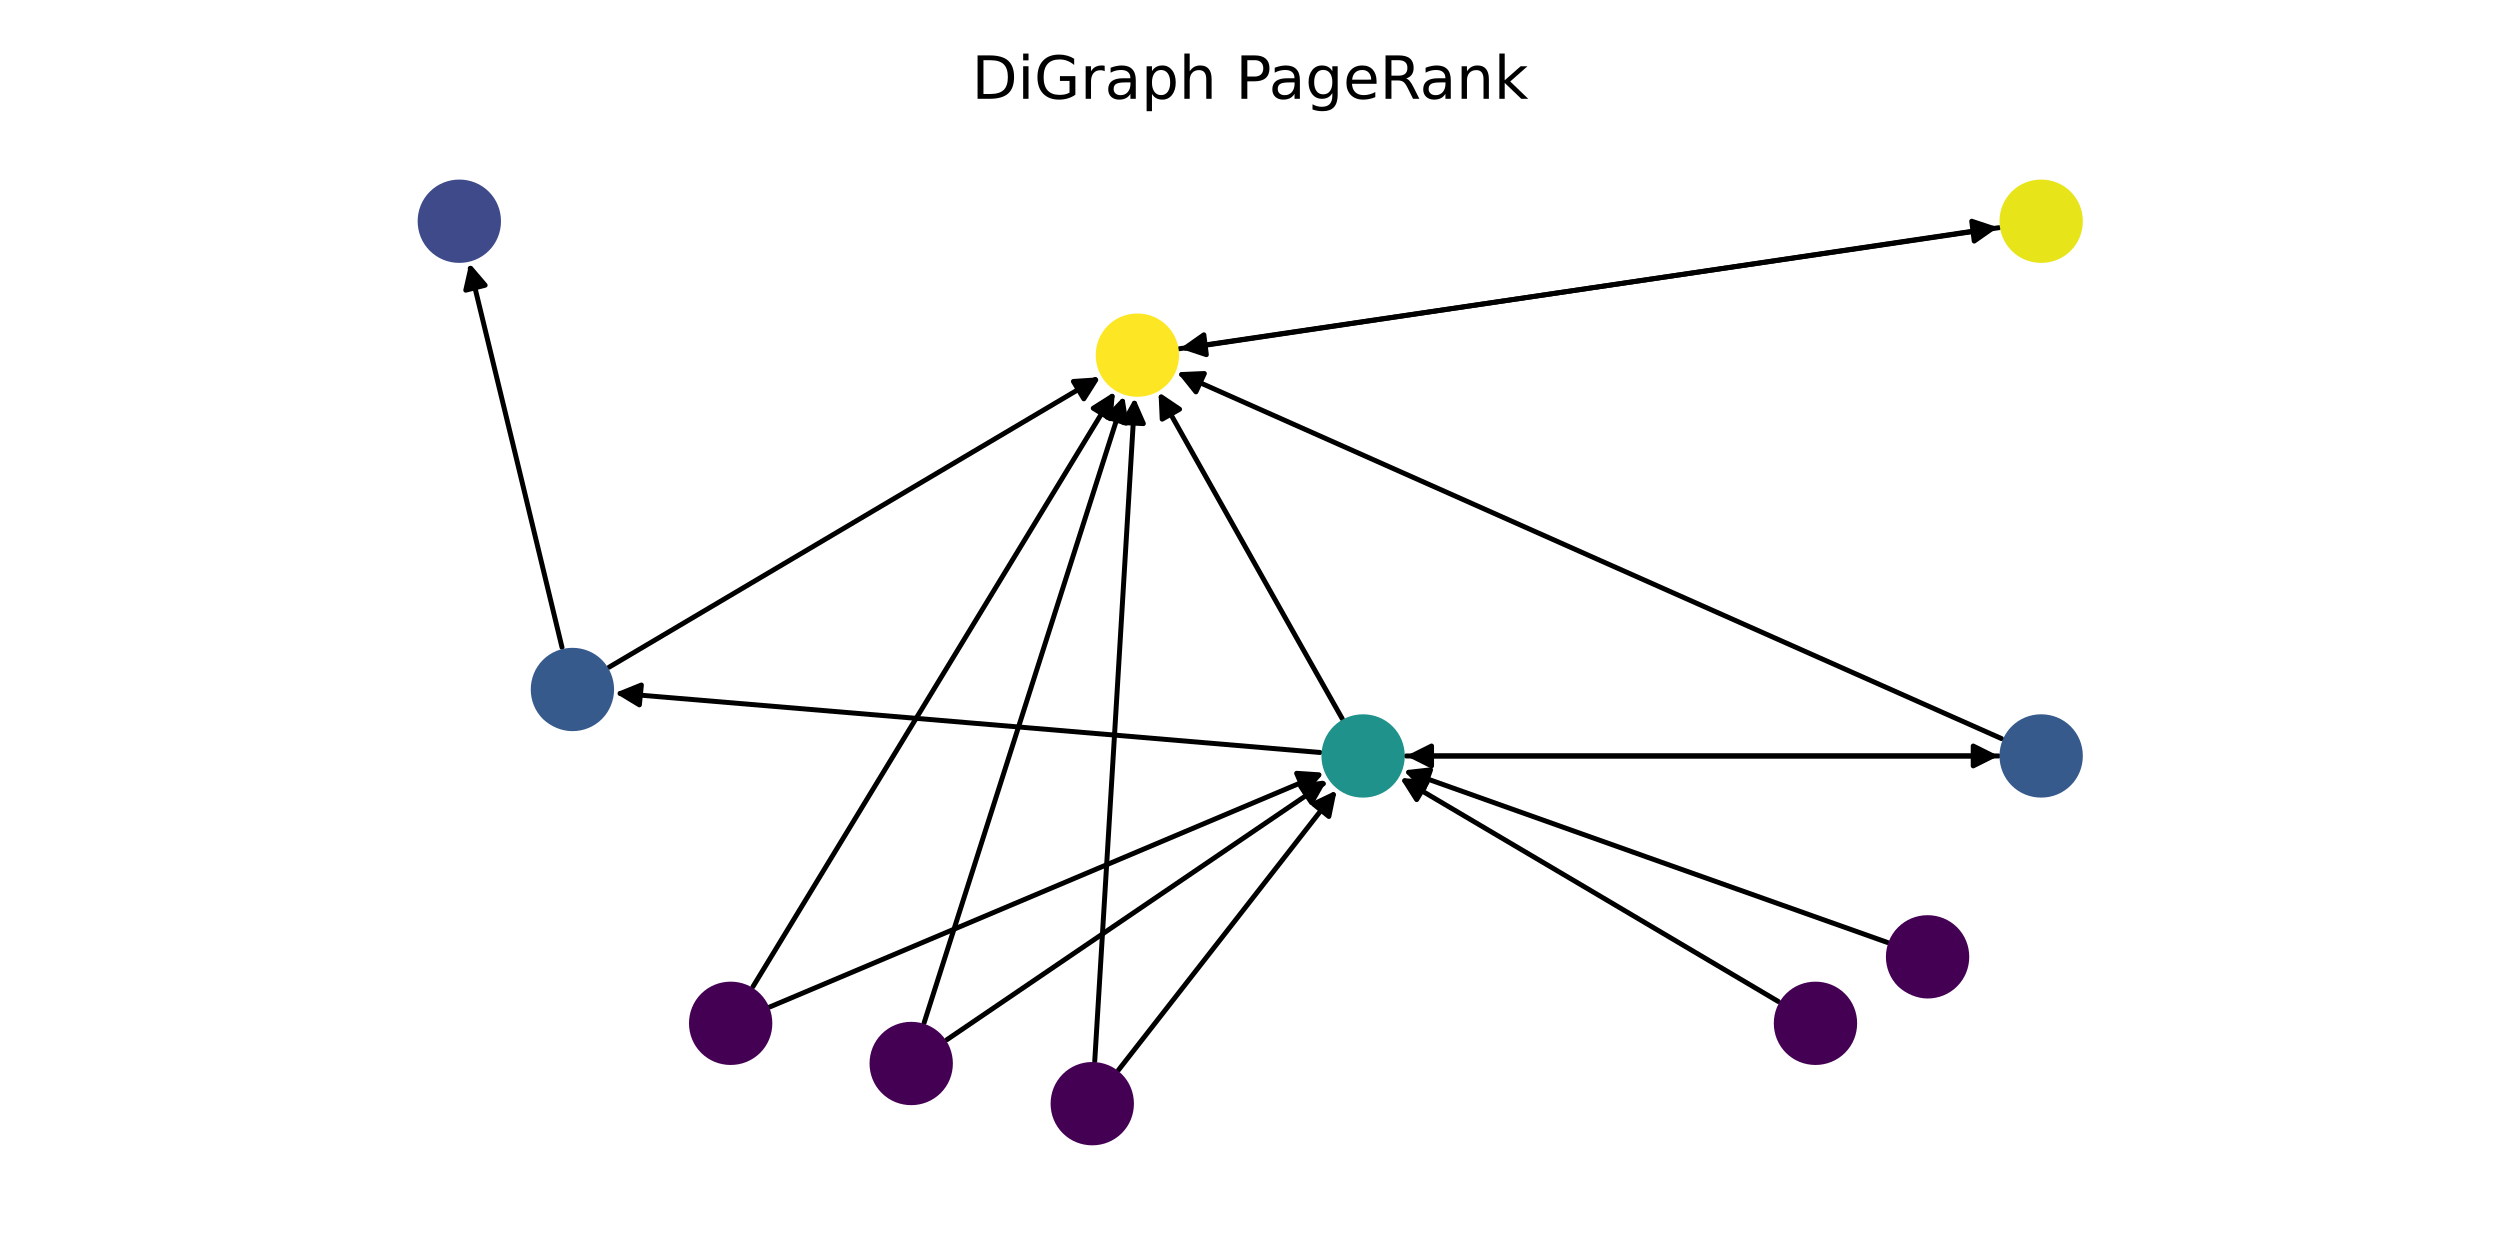 <?xml version="1.0" encoding="utf-8"?>
<!-- Generator: Adobe Illustrator 26.0.2, SVG Export Plug-In . SVG Version: 6.00 Build 0)  -->
<svg version="1.1" id="Layer_1" xmlns="http://www.w3.org/2000/svg" xmlns:xlink="http://www.w3.org/1999/xlink" x="0px" y="0px"
	 viewBox="0 0 504 252" style="enable-background:new 0 0 504 252;" xml:space="preserve">
<style type="text/css">
	.st0{fill:none;}
	
		.st1{clip-path:url(#SVGID_00000137851121297905440350000015080542706935011720_);fill:none;stroke:#000000;stroke-linecap:round;stroke-linejoin:round;}
	
		.st2{clip-path:url(#SVGID_00000126325721359689183720000002554841922296522672_);stroke:#000000;stroke-linecap:round;stroke-linejoin:round;}
	
		.st3{clip-path:url(#SVGID_00000061429480566736042420000003170190394247447738_);fill:none;stroke:#000000;stroke-linecap:round;stroke-linejoin:round;}
	
		.st4{clip-path:url(#SVGID_00000164474489128003946880000001665786493516677004_);stroke:#000000;stroke-linecap:round;stroke-linejoin:round;}
	
		.st5{clip-path:url(#SVGID_00000124134672745745902400000005396089366927102082_);fill:none;stroke:#000000;stroke-linecap:round;stroke-linejoin:round;}
	
		.st6{clip-path:url(#SVGID_00000159440816690701667180000012017817333363177907_);stroke:#000000;stroke-linecap:round;stroke-linejoin:round;}
	
		.st7{clip-path:url(#SVGID_00000014617731264400853720000003640048472829554099_);fill:none;stroke:#000000;stroke-linecap:round;stroke-linejoin:round;}
	
		.st8{clip-path:url(#SVGID_00000171001378871431663040000008229728558025929402_);stroke:#000000;stroke-linecap:round;stroke-linejoin:round;}
	
		.st9{clip-path:url(#SVGID_00000131349244307695058230000008128797849270188723_);fill:none;stroke:#000000;stroke-linecap:round;stroke-linejoin:round;}
	
		.st10{clip-path:url(#SVGID_00000018920405922426498240000008076105994841809297_);stroke:#000000;stroke-linecap:round;stroke-linejoin:round;}
	
		.st11{clip-path:url(#SVGID_00000103979296365442823640000008310683282818441371_);fill:none;stroke:#000000;stroke-linecap:round;stroke-linejoin:round;}
	
		.st12{clip-path:url(#SVGID_00000068655439544900312350000012840393277203917952_);stroke:#000000;stroke-linecap:round;stroke-linejoin:round;}
	
		.st13{clip-path:url(#SVGID_00000176730478569014323930000000138005189691526054_);fill:none;stroke:#000000;stroke-linecap:round;stroke-linejoin:round;}
	
		.st14{clip-path:url(#SVGID_00000147189803311205498270000010455957145421171102_);stroke:#000000;stroke-linecap:round;stroke-linejoin:round;}
	
		.st15{clip-path:url(#SVGID_00000041976470152701419160000007588571004140004014_);fill:none;stroke:#000000;stroke-linecap:round;stroke-linejoin:round;}
	
		.st16{clip-path:url(#SVGID_00000047052023966954365130000011863368874254936510_);stroke:#000000;stroke-linecap:round;stroke-linejoin:round;}
	
		.st17{clip-path:url(#SVGID_00000172434739999637548950000002749510851184790161_);fill:none;stroke:#000000;stroke-linecap:round;stroke-linejoin:round;}
	
		.st18{clip-path:url(#SVGID_00000178919159432273320450000001301855041162657684_);stroke:#000000;stroke-linecap:round;stroke-linejoin:round;}
	
		.st19{clip-path:url(#SVGID_00000141456085152380475600000007584249294235266970_);fill:none;stroke:#000000;stroke-linecap:round;stroke-linejoin:round;}
	
		.st20{clip-path:url(#SVGID_00000103976505340856058170000005490918374432700333_);stroke:#000000;stroke-linecap:round;stroke-linejoin:round;}
	
		.st21{clip-path:url(#SVGID_00000006678526197676282990000005154369206495139977_);fill:none;stroke:#000000;stroke-linecap:round;stroke-linejoin:round;}
	
		.st22{clip-path:url(#SVGID_00000023245034131050857200000016018080233505266055_);stroke:#000000;stroke-linecap:round;stroke-linejoin:round;}
	
		.st23{clip-path:url(#SVGID_00000011721174861324305090000003840400330080590994_);fill:none;stroke:#000000;stroke-linecap:round;stroke-linejoin:round;}
	
		.st24{clip-path:url(#SVGID_00000109752436615398217940000017076279402544736686_);stroke:#000000;stroke-linecap:round;stroke-linejoin:round;}
	
		.st25{clip-path:url(#SVGID_00000115483600645391024250000015149771760947438468_);fill:none;stroke:#000000;stroke-linecap:round;stroke-linejoin:round;}
	
		.st26{clip-path:url(#SVGID_00000115477994527814898610000014252453108528649895_);stroke:#000000;stroke-linecap:round;stroke-linejoin:round;}
	
		.st27{clip-path:url(#SVGID_00000085972844181071990750000000195078594471330188_);fill:none;stroke:#000000;stroke-linecap:round;stroke-linejoin:round;}
	
		.st28{clip-path:url(#SVGID_00000039841175943284234960000000622369616897081988_);stroke:#000000;stroke-linecap:round;stroke-linejoin:round;}
	
		.st29{clip-path:url(#SVGID_00000063625650636597638810000011846363599301381781_);fill:none;stroke:#000000;stroke-linecap:round;stroke-linejoin:round;}
	
		.st30{clip-path:url(#SVGID_00000030472059457233523850000016885105653659510439_);stroke:#000000;stroke-linecap:round;stroke-linejoin:round;}
	
		.st31{clip-path:url(#SVGID_00000140709116150523006370000002368241659759003272_);fill:none;stroke:#000000;stroke-linecap:round;stroke-linejoin:round;}
	
		.st32{clip-path:url(#SVGID_00000114760909579134520040000015134034464935965575_);stroke:#000000;stroke-linecap:round;stroke-linejoin:round;}
	
		.st33{clip-path:url(#SVGID_00000026164092564765972750000007957171141673142912_);fill:none;stroke:#000000;stroke-linecap:round;stroke-linejoin:round;}
	
		.st34{clip-path:url(#SVGID_00000062914282125971197540000005439876472518982017_);stroke:#000000;stroke-linecap:round;stroke-linejoin:round;}
	.st35{clip-path:url(#SVGID_00000016075402531437667120000010366678438827893145_);}
	.st36{fill:#FDE725;stroke:#FDE725;stroke-linejoin:round;}
	.st37{clip-path:url(#SVGID_00000173156620139843913470000010640099461038100391_);}
	.st38{fill:#E7E419;stroke:#E7E419;stroke-linejoin:round;}
	.st39{clip-path:url(#SVGID_00000113353837103345849610000008801809445262384558_);}
	.st40{fill:#375A8C;stroke:#375A8C;stroke-linejoin:round;}
	.st41{clip-path:url(#SVGID_00000100344183988465054670000012123165652731931554_);}
	.st42{fill:#3E4A89;stroke:#3E4A89;stroke-linejoin:round;}
	.st43{clip-path:url(#SVGID_00000106867042146000516200000012042712941557197485_);}
	.st44{fill:#20928C;stroke:#20928C;stroke-linejoin:round;}
	.st45{clip-path:url(#SVGID_00000091017388503890506190000001890663132226099613_);}
	.st46{clip-path:url(#SVGID_00000079453040316582180270000016832556533283989947_);}
	.st47{fill:#440154;stroke:#440154;stroke-linejoin:round;}
	.st48{clip-path:url(#SVGID_00000142892873811617773150000005074684628141425830_);}
	.st49{clip-path:url(#SVGID_00000165928495839992868890000000643360291765003943_);}
	.st50{clip-path:url(#SVGID_00000178903009164120052320000015054791724497239442_);}
	.st51{clip-path:url(#SVGID_00000047755746590590190120000003422939983786841773_);}
</style>
<g id="patch_1">
	<path class="st0" d="M0,252h504V0H0V252z"/>
</g>
<g id="matplotlib.axis_1">
</g>
<g id="axes_1">
	<g id="patch_2">
		<g>
			<g>
				<g>
					<g>
						<defs>
							<rect id="SVGID_1_" x="59.1" y="25.9" width="385.9" height="215.3"/>
						</defs>
						<clipPath id="SVGID_00000064332393540232846130000014457307152299700112_">
							<use xlink:href="#SVGID_1_"  style="overflow:visible;"/>
						</clipPath>
						
							<path style="clip-path:url(#SVGID_00000064332393540232846130000014457307152299700112_);fill:none;stroke:#000000;stroke-linecap:round;stroke-linejoin:round;" d="
							M237.8,70.3c55-8.1,109.7-16.2,164-24.3"/>
					</g>
				</g>
			</g>
		</g>
		<g>
			<g>
				<g>
					<g>
						<defs>
							<rect id="SVGID_00000160885772076584889510000001861643064838733992_" x="59.1" y="25.9" width="385.9" height="215.3"/>
						</defs>
						<clipPath id="SVGID_00000070114083579354851080000007618774490545795496_">
							<use xlink:href="#SVGID_00000160885772076584889510000001861643064838733992_"  style="overflow:visible;"/>
						</clipPath>
						
							<path style="clip-path:url(#SVGID_00000070114083579354851080000007618774490545795496_);stroke:#000000;stroke-linecap:round;stroke-linejoin:round;" d="
							M397.5,44.6l4.2,1.4l-3.7,2.6L397.5,44.6z"/>
					</g>
				</g>
			</g>
		</g>
	</g>
	<g id="patch_3">
		<g>
			<g>
				<g>
					<g>
						<defs>
							<rect id="SVGID_00000029727306833167454930000017469862908463650961_" x="59.1" y="25.9" width="385.9" height="215.3"/>
						</defs>
						<clipPath id="SVGID_00000088826774673835763120000006166703324060040092_">
							<use xlink:href="#SVGID_00000029727306833167454930000017469862908463650961_"  style="overflow:visible;"/>
						</clipPath>
						
							<path style="clip-path:url(#SVGID_00000088826774673835763120000006166703324060040092_);fill:none;stroke:#000000;stroke-linecap:round;stroke-linejoin:round;" d="
							M403,45.9C348,54,293.3,62.1,239,70.2"/>
					</g>
				</g>
			</g>
		</g>
		<g>
			<g>
				<g>
					<g>
						<defs>
							<rect id="SVGID_00000156572268372098808430000001166955862532630663_" x="59.1" y="25.9" width="385.9" height="215.3"/>
						</defs>
						<clipPath id="SVGID_00000028295418596024992520000008095026190660069518_">
							<use xlink:href="#SVGID_00000156572268372098808430000001166955862532630663_"  style="overflow:visible;"/>
						</clipPath>
						
							<path style="clip-path:url(#SVGID_00000028295418596024992520000008095026190660069518_);stroke:#000000;stroke-linecap:round;stroke-linejoin:round;" d="
							M243.2,71.5l-4.2-1.4l3.7-2.6L243.2,71.5z"/>
					</g>
				</g>
			</g>
		</g>
	</g>
	<g id="patch_4">
		<g>
			<g>
				<g>
					<g>
						<defs>
							<rect id="SVGID_00000103249697505714546840000008356688259254355608_" x="59.1" y="25.9" width="385.9" height="215.3"/>
						</defs>
						<clipPath id="SVGID_00000148661457662581424680000007386638204023293080_">
							<use xlink:href="#SVGID_00000103249697505714546840000008356688259254355608_"  style="overflow:visible;"/>
						</clipPath>
						
							<path style="clip-path:url(#SVGID_00000148661457662581424680000007386638204023293080_);fill:none;stroke:#000000;stroke-linecap:round;stroke-linejoin:round;" d="
							M113.3,130.5c-6.2-25.8-12.4-51.3-18.5-76.4"/>
					</g>
				</g>
			</g>
		</g>
		<g>
			<g>
				<g>
					<g>
						<defs>
							<rect id="SVGID_00000113352724500105791260000012613120439450283410_" x="59.1" y="25.9" width="385.9" height="215.3"/>
						</defs>
						<clipPath id="SVGID_00000176754115367514541490000000823541887829276061_">
							<use xlink:href="#SVGID_00000113352724500105791260000012613120439450283410_"  style="overflow:visible;"/>
						</clipPath>
						
							<path style="clip-path:url(#SVGID_00000176754115367514541490000000823541887829276061_);stroke:#000000;stroke-linecap:round;stroke-linejoin:round;" d="
							M93.9,58.5l1-4.4l2.9,3.4L93.9,58.5z"/>
					</g>
				</g>
			</g>
		</g>
	</g>
	<g id="patch_5">
		<g>
			<g>
				<g>
					<g>
						<defs>
							<rect id="SVGID_00000056422417766563227630000004696966746919720583_" x="59.1" y="25.9" width="385.9" height="215.3"/>
						</defs>
						<clipPath id="SVGID_00000157276193518714875600000010783341170749362316_">
							<use xlink:href="#SVGID_00000056422417766563227630000004696966746919720583_"  style="overflow:visible;"/>
						</clipPath>
						
							<path style="clip-path:url(#SVGID_00000157276193518714875600000010783341170749362316_);fill:none;stroke:#000000;stroke-linecap:round;stroke-linejoin:round;" d="
							M122.8,134.5c33-19.5,65.7-38.9,98-58"/>
					</g>
				</g>
			</g>
		</g>
		<g>
			<g>
				<g>
					<g>
						<defs>
							<rect id="SVGID_00000029748015199988737060000011642295749714262168_" x="59.1" y="25.9" width="385.9" height="215.3"/>
						</defs>
						<clipPath id="SVGID_00000023960673345573673440000012010257877062978230_">
							<use xlink:href="#SVGID_00000029748015199988737060000011642295749714262168_"  style="overflow:visible;"/>
						</clipPath>
						
							<path style="clip-path:url(#SVGID_00000023960673345573673440000012010257877062978230_);stroke:#000000;stroke-linecap:round;stroke-linejoin:round;" d="
							M216.4,76.9l4.5-0.3l-2.4,3.8L216.4,76.9z"/>
					</g>
				</g>
			</g>
		</g>
	</g>
	<g id="patch_6">
		<g>
			<g>
				<g>
					<g>
						<defs>
							<rect id="SVGID_00000008839950017246034100000004901404188102188460_" x="59.1" y="25.9" width="385.9" height="215.3"/>
						</defs>
						<clipPath id="SVGID_00000029027851192594326000000004549103800642096039_">
							<use xlink:href="#SVGID_00000008839950017246034100000004901404188102188460_"  style="overflow:visible;"/>
						</clipPath>
						
							<path style="clip-path:url(#SVGID_00000029027851192594326000000004549103800642096039_);fill:none;stroke:#000000;stroke-linecap:round;stroke-linejoin:round;" d="
							M270.6,144.9c-12.4-21.9-24.5-43.5-36.5-64.8"/>
					</g>
				</g>
			</g>
		</g>
		<g>
			<g>
				<g>
					<g>
						<defs>
							<rect id="SVGID_00000082345269438995344930000001227897153294648737_" x="59.1" y="25.9" width="385.9" height="215.3"/>
						</defs>
						<clipPath id="SVGID_00000078014696164708249250000010970279488358882217_">
							<use xlink:href="#SVGID_00000082345269438995344930000001227897153294648737_"  style="overflow:visible;"/>
						</clipPath>
						
							<path style="clip-path:url(#SVGID_00000078014696164708249250000010970279488358882217_);stroke:#000000;stroke-linecap:round;stroke-linejoin:round;" d="
							M234.3,84.5l-0.2-4.5l3.7,2.5L234.3,84.5z"/>
					</g>
				</g>
			</g>
		</g>
	</g>
	<g id="patch_7">
		<g>
			<g>
				<g>
					<g>
						<defs>
							<rect id="SVGID_00000162332232127891724030000013826313125813795226_" x="59.1" y="25.9" width="385.9" height="215.3"/>
						</defs>
						<clipPath id="SVGID_00000105396486886943057230000008711187955595744936_">
							<use xlink:href="#SVGID_00000162332232127891724030000013826313125813795226_"  style="overflow:visible;"/>
						</clipPath>
						
							<path style="clip-path:url(#SVGID_00000105396486886943057230000008711187955595744936_);fill:none;stroke:#000000;stroke-linecap:round;stroke-linejoin:round;" d="
							M266.1,151.7c-47.4-4-94.4-8-141.1-11.9"/>
					</g>
				</g>
			</g>
		</g>
		<g>
			<g>
				<g>
					<g>
						<defs>
							<rect id="SVGID_00000108281133801025771460000012136783436561588126_" x="59.1" y="25.9" width="385.9" height="215.3"/>
						</defs>
						<clipPath id="SVGID_00000134938319494793222600000004871499142871840426_">
							<use xlink:href="#SVGID_00000108281133801025771460000012136783436561588126_"  style="overflow:visible;"/>
						</clipPath>
						
							<path style="clip-path:url(#SVGID_00000134938319494793222600000004871499142871840426_);stroke:#000000;stroke-linecap:round;stroke-linejoin:round;" d="
							M128.9,142.1l-3.8-2.3l4.2-1.7L128.9,142.1z"/>
					</g>
				</g>
			</g>
		</g>
	</g>
	<g id="patch_8">
		<g>
			<g>
				<g>
					<g>
						<defs>
							<rect id="SVGID_00000021831849088918060430000005254360753129435798_" x="59.1" y="25.9" width="385.9" height="215.3"/>
						</defs>
						<clipPath id="SVGID_00000159461348702117337430000009990444887528362145_">
							<use xlink:href="#SVGID_00000021831849088918060430000005254360753129435798_"  style="overflow:visible;"/>
						</clipPath>
						
							<path style="clip-path:url(#SVGID_00000159461348702117337430000009990444887528362145_);fill:none;stroke:#000000;stroke-linecap:round;stroke-linejoin:round;" d="
							M283.5,152.4c39.8,0,79.2,0,118.2,0"/>
					</g>
				</g>
			</g>
		</g>
		<g>
			<g>
				<g>
					<g>
						<defs>
							<rect id="SVGID_00000091735718752421532560000002448602750049162400_" x="59.1" y="25.9" width="385.9" height="215.3"/>
						</defs>
						<clipPath id="SVGID_00000080164523313121310700000011614843800027720576_">
							<use xlink:href="#SVGID_00000091735718752421532560000002448602750049162400_"  style="overflow:visible;"/>
						</clipPath>
						
							<path style="clip-path:url(#SVGID_00000080164523313121310700000011614843800027720576_);stroke:#000000;stroke-linecap:round;stroke-linejoin:round;" d="
							M397.8,150.4l4,2l-4,2V150.4z"/>
					</g>
				</g>
			</g>
		</g>
	</g>
	<g id="patch_9">
		<g>
			<g>
				<g>
					<g>
						<defs>
							<rect id="SVGID_00000147207068070130975830000007332260396489268366_" x="59.1" y="25.9" width="385.9" height="215.3"/>
						</defs>
						<clipPath id="SVGID_00000159464941003808627740000006044865666374229919_">
							<use xlink:href="#SVGID_00000147207068070130975830000007332260396489268366_"  style="overflow:visible;"/>
						</clipPath>
						
							<path style="clip-path:url(#SVGID_00000159464941003808627740000006044865666374229919_);fill:none;stroke:#000000;stroke-linecap:round;stroke-linejoin:round;" d="
							M403.5,148.9C348,124.3,292.9,99.8,238.2,75.5"/>
					</g>
				</g>
			</g>
		</g>
		<g>
			<g>
				<g>
					<g>
						<defs>
							<rect id="SVGID_00000137818904804198820250000003691860530648748174_" x="59.1" y="25.9" width="385.9" height="215.3"/>
						</defs>
						<clipPath id="SVGID_00000037666238617218034060000003935669602950056621_">
							<use xlink:href="#SVGID_00000137818904804198820250000003691860530648748174_"  style="overflow:visible;"/>
						</clipPath>
						
							<path style="clip-path:url(#SVGID_00000037666238617218034060000003935669602950056621_);stroke:#000000;stroke-linecap:round;stroke-linejoin:round;" d="
							M241.1,79l-2.8-3.5l4.5-0.2L241.1,79z"/>
					</g>
				</g>
			</g>
		</g>
	</g>
	<g id="patch_10">
		<g>
			<g>
				<g>
					<g>
						<defs>
							<rect id="SVGID_00000102546327275207856200000009395951362868623033_" x="59.1" y="25.9" width="385.9" height="215.3"/>
						</defs>
						<clipPath id="SVGID_00000176022847483977364050000006180535966905721729_">
							<use xlink:href="#SVGID_00000102546327275207856200000009395951362868623033_"  style="overflow:visible;"/>
						</clipPath>
						
							<path style="clip-path:url(#SVGID_00000176022847483977364050000006180535966905721729_);fill:none;stroke:#000000;stroke-linecap:round;stroke-linejoin:round;" d="
							M402.9,152.4c-39.8,0-79.2,0-118.2,0"/>
					</g>
				</g>
			</g>
		</g>
		<g>
			<g>
				<g>
					<g>
						<defs>
							<rect id="SVGID_00000023251645885846056390000009108632900358857892_" x="59.1" y="25.9" width="385.9" height="215.3"/>
						</defs>
						<clipPath id="SVGID_00000044884337140193451860000001364946708744438960_">
							<use xlink:href="#SVGID_00000023251645885846056390000009108632900358857892_"  style="overflow:visible;"/>
						</clipPath>
						
							<path style="clip-path:url(#SVGID_00000044884337140193451860000001364946708744438960_);stroke:#000000;stroke-linecap:round;stroke-linejoin:round;" d="
							M288.6,154.4l-4-2l4-2V154.4z"/>
					</g>
				</g>
			</g>
		</g>
	</g>
	<g id="patch_11">
		<g>
			<g>
				<g>
					<g>
						<defs>
							<rect id="SVGID_00000049905617364047266250000014413687594309235342_" x="59.1" y="25.9" width="385.9" height="215.3"/>
						</defs>
						<clipPath id="SVGID_00000051347936222186059100000015821984416234534321_">
							<use xlink:href="#SVGID_00000049905617364047266250000014413687594309235342_"  style="overflow:visible;"/>
						</clipPath>
						
							<path style="clip-path:url(#SVGID_00000051347936222186059100000015821984416234534321_);fill:none;stroke:#000000;stroke-linecap:round;stroke-linejoin:round;" d="
							M151.8,198.9c24.3-40,48.5-79.7,72.4-119"/>
					</g>
				</g>
			</g>
		</g>
		<g>
			<g>
				<g>
					<g>
						<defs>
							<rect id="SVGID_00000081623075673507806030000017397466738044524185_" x="59.1" y="25.9" width="385.9" height="215.3"/>
						</defs>
						<clipPath id="SVGID_00000125585661143030420250000008697341535565715340_">
							<use xlink:href="#SVGID_00000081623075673507806030000017397466738044524185_"  style="overflow:visible;"/>
						</clipPath>
						
							<path style="clip-path:url(#SVGID_00000125585661143030420250000008697341535565715340_);stroke:#000000;stroke-linecap:round;stroke-linejoin:round;" d="
							M220.4,82.3l3.8-2.4l-0.4,4.5L220.4,82.3z"/>
					</g>
				</g>
			</g>
		</g>
	</g>
	<g id="patch_12">
		<g>
			<g>
				<g>
					<g>
						<defs>
							<rect id="SVGID_00000082331892866956713800000001456516229164291227_" x="59.1" y="25.9" width="385.9" height="215.3"/>
						</defs>
						<clipPath id="SVGID_00000157265939703247382570000004640183194398595237_">
							<use xlink:href="#SVGID_00000082331892866956713800000001456516229164291227_"  style="overflow:visible;"/>
						</clipPath>
						
							<path style="clip-path:url(#SVGID_00000157265939703247382570000004640183194398595237_);fill:none;stroke:#000000;stroke-linecap:round;stroke-linejoin:round;" d="
							M155.2,203c37.2-15.7,74.1-31.3,110.6-46.7"/>
					</g>
				</g>
			</g>
		</g>
		<g>
			<g>
				<g>
					<g>
						<defs>
							<rect id="SVGID_00000140015043023048420330000013190302984815572103_" x="59.1" y="25.9" width="385.9" height="215.3"/>
						</defs>
						<clipPath id="SVGID_00000054268276201994917370000017611476867015147932_">
							<use xlink:href="#SVGID_00000140015043023048420330000013190302984815572103_"  style="overflow:visible;"/>
						</clipPath>
						
							<path style="clip-path:url(#SVGID_00000054268276201994917370000017611476867015147932_);stroke:#000000;stroke-linecap:round;stroke-linejoin:round;" d="
							M261.4,155.9l4.5,0.3l-2.9,3.4L261.4,155.9z"/>
					</g>
				</g>
			</g>
		</g>
	</g>
	<g id="patch_13">
		<g>
			<g>
				<g>
					<g>
						<defs>
							<rect id="SVGID_00000068662477897002491580000016686763355440296614_" x="59.1" y="25.9" width="385.9" height="215.3"/>
						</defs>
						<clipPath id="SVGID_00000147222339436504185550000004619680616458103718_">
							<use xlink:href="#SVGID_00000068662477897002491580000016686763355440296614_"  style="overflow:visible;"/>
						</clipPath>
						
							<path style="clip-path:url(#SVGID_00000147222339436504185550000004619680616458103718_);fill:none;stroke:#000000;stroke-linecap:round;stroke-linejoin:round;" d="
							M186.3,206.2c13.4-42.1,26.8-83.9,40-125.3"/>
					</g>
				</g>
			</g>
		</g>
		<g>
			<g>
				<g>
					<g>
						<defs>
							<rect id="SVGID_00000066516390898584681960000007363192932214680221_" x="59.1" y="25.9" width="385.9" height="215.3"/>
						</defs>
						<clipPath id="SVGID_00000134929775416114450120000003412731593541286073_">
							<use xlink:href="#SVGID_00000066516390898584681960000007363192932214680221_"  style="overflow:visible;"/>
						</clipPath>
						
							<path style="clip-path:url(#SVGID_00000134929775416114450120000003412731593541286073_);stroke:#000000;stroke-linecap:round;stroke-linejoin:round;" d="
							M223.2,84.1l3.1-3.2l0.7,4.4L223.2,84.1z"/>
					</g>
				</g>
			</g>
		</g>
	</g>
	<g id="patch_14">
		<g>
			<g>
				<g>
					<g>
						<defs>
							<rect id="SVGID_00000000219930481380348230000006074847453914180771_" x="59.1" y="25.9" width="385.9" height="215.3"/>
						</defs>
						<clipPath id="SVGID_00000149356479331854211700000006469607719518824631_">
							<use xlink:href="#SVGID_00000000219930481380348230000006074847453914180771_"  style="overflow:visible;"/>
						</clipPath>
						
							<path style="clip-path:url(#SVGID_00000149356479331854211700000006469607719518824631_);fill:none;stroke:#000000;stroke-linecap:round;stroke-linejoin:round;" d="
							M190.9,209.6c25.6-17.4,50.9-34.6,75.9-51.6"/>
					</g>
				</g>
			</g>
		</g>
		<g>
			<g>
				<g>
					<g>
						<defs>
							<rect id="SVGID_00000022545119362940837320000008070144217988720793_" x="59.1" y="25.9" width="385.9" height="215.3"/>
						</defs>
						<clipPath id="SVGID_00000020389956062643895080000007595390691474117772_">
							<use xlink:href="#SVGID_00000022545119362940837320000008070144217988720793_"  style="overflow:visible;"/>
						</clipPath>
						
							<path style="clip-path:url(#SVGID_00000020389956062643895080000007595390691474117772_);stroke:#000000;stroke-linecap:round;stroke-linejoin:round;" d="
							M262.2,158.5l4.4-0.6l-2.2,3.9L262.2,158.5z"/>
					</g>
				</g>
			</g>
		</g>
	</g>
	<g id="patch_15">
		<g>
			<g>
				<g>
					<g>
						<defs>
							<rect id="SVGID_00000051346681624665160790000006984389319549229503_" x="59.1" y="25.9" width="385.9" height="215.3"/>
						</defs>
						<clipPath id="SVGID_00000035531763853613251400000018075180213595610787_">
							<use xlink:href="#SVGID_00000051346681624665160790000006984389319549229503_"  style="overflow:visible;"/>
						</clipPath>
						
							<path style="clip-path:url(#SVGID_00000035531763853613251400000018075180213595610787_);fill:none;stroke:#000000;stroke-linecap:round;stroke-linejoin:round;" d="
							M220.7,213.9c2.7-44.6,5.4-88.7,8-132.6"/>
					</g>
				</g>
			</g>
		</g>
		<g>
			<g>
				<g>
					<g>
						<defs>
							<rect id="SVGID_00000005970400476222879770000005831844100237795239_" x="59.1" y="25.9" width="385.9" height="215.3"/>
						</defs>
						<clipPath id="SVGID_00000155857168273887216180000014512655223268454794_">
							<use xlink:href="#SVGID_00000005970400476222879770000005831844100237795239_"  style="overflow:visible;"/>
						</clipPath>
						
							<path style="clip-path:url(#SVGID_00000155857168273887216180000014512655223268454794_);stroke:#000000;stroke-linecap:round;stroke-linejoin:round;" d="
							M226.5,85.2l2.2-3.9l1.8,4.1L226.5,85.2z"/>
					</g>
				</g>
			</g>
		</g>
	</g>
	<g id="patch_16">
		<g>
			<g>
				<g>
					<g>
						<defs>
							<rect id="SVGID_00000058550715402811984750000008737028419934412972_" x="59.1" y="25.9" width="385.9" height="215.3"/>
						</defs>
						<clipPath id="SVGID_00000060720515349116238210000001018113802415679626_">
							<use xlink:href="#SVGID_00000058550715402811984750000008737028419934412972_"  style="overflow:visible;"/>
						</clipPath>
						
							<path style="clip-path:url(#SVGID_00000060720515349116238210000001018113802415679626_);fill:none;stroke:#000000;stroke-linecap:round;stroke-linejoin:round;" d="
							M225.5,215.7c14.7-18.8,29.1-37.3,43.3-55.5"/>
					</g>
				</g>
			</g>
		</g>
		<g>
			<g>
				<g>
					<g>
						<defs>
							<rect id="SVGID_00000168818535496225327980000006816900417878907009_" x="59.1" y="25.9" width="385.9" height="215.3"/>
						</defs>
						<clipPath id="SVGID_00000049939264545826813040000002354450309204008345_">
							<use xlink:href="#SVGID_00000168818535496225327980000006816900417878907009_"  style="overflow:visible;"/>
						</clipPath>
						
							<path style="clip-path:url(#SVGID_00000049939264545826813040000002354450309204008345_);stroke:#000000;stroke-linecap:round;stroke-linejoin:round;" d="
							M264.8,162.1l4-1.9l-0.9,4.4L264.8,162.1z"/>
					</g>
				</g>
			</g>
		</g>
	</g>
	<g id="patch_17">
		<g>
			<g>
				<g>
					<g>
						<defs>
							<rect id="SVGID_00000130642847013182161970000004574981639727609228_" x="59.1" y="25.9" width="385.9" height="215.3"/>
						</defs>
						<clipPath id="SVGID_00000072974843325893204400000001791329769455693443_">
							<use xlink:href="#SVGID_00000130642847013182161970000004574981639727609228_"  style="overflow:visible;"/>
						</clipPath>
						
							<path style="clip-path:url(#SVGID_00000072974843325893204400000001791329769455693443_);fill:none;stroke:#000000;stroke-linecap:round;stroke-linejoin:round;" d="
							M358.5,201.9c-25.4-15-50.5-29.9-75.3-44.5"/>
					</g>
				</g>
			</g>
		</g>
		<g>
			<g>
				<g>
					<g>
						<defs>
							<rect id="SVGID_00000026850926097830018130000000214139164916125576_" x="59.1" y="25.9" width="385.9" height="215.3"/>
						</defs>
						<clipPath id="SVGID_00000130618386615877072680000001048198697864099988_">
							<use xlink:href="#SVGID_00000026850926097830018130000000214139164916125576_"  style="overflow:visible;"/>
						</clipPath>
						
							<path style="clip-path:url(#SVGID_00000130618386615877072680000001048198697864099988_);stroke:#000000;stroke-linecap:round;stroke-linejoin:round;" d="
							M285.6,161.2l-2.4-3.8l4.5,0.3L285.6,161.2z"/>
					</g>
				</g>
			</g>
		</g>
	</g>
	<g id="patch_18">
		<g>
			<g>
				<g>
					<g>
						<defs>
							<rect id="SVGID_00000050627779613364708590000005389800516689367947_" x="59.1" y="25.9" width="385.9" height="215.3"/>
						</defs>
						<clipPath id="SVGID_00000132057332276087813690000013809222922445393339_">
							<use xlink:href="#SVGID_00000050627779613364708590000005389800516689367947_"  style="overflow:visible;"/>
						</clipPath>
						
							<path style="clip-path:url(#SVGID_00000132057332276087813690000013809222922445393339_);fill:none;stroke:#000000;stroke-linecap:round;stroke-linejoin:round;" d="
							M380.5,190c-32.5-11.5-64.7-23-96.5-34.3"/>
					</g>
				</g>
			</g>
		</g>
		<g>
			<g>
				<g>
					<g>
						<defs>
							<rect id="SVGID_00000165928807219619154300000000317920944958035636_" x="59.1" y="25.9" width="385.9" height="215.3"/>
						</defs>
						<clipPath id="SVGID_00000052804900558840900240000018226643599188502691_">
							<use xlink:href="#SVGID_00000165928807219619154300000000317920944958035636_"  style="overflow:visible;"/>
						</clipPath>
						
							<path style="clip-path:url(#SVGID_00000052804900558840900240000018226643599188502691_);stroke:#000000;stroke-linecap:round;stroke-linejoin:round;" d="
							M287.1,158.9l-3.1-3.2l4.4-0.5L287.1,158.9z"/>
					</g>
				</g>
			</g>
		</g>
	</g>
	<g id="PathCollection_1">
		<g>
			<g>
				<g>
					<g>
						<defs>
							<rect id="SVGID_00000125576647727601452860000010445844471901122725_" x="59.1" y="25.9" width="385.9" height="215.3"/>
						</defs>
						<clipPath id="SVGID_00000040546763346326628310000010653990731004126640_">
							<use xlink:href="#SVGID_00000125576647727601452860000010445844471901122725_"  style="overflow:visible;"/>
						</clipPath>
						<g style="clip-path:url(#SVGID_00000040546763346326628310000010653990731004126640_);">
							<g>
								<path id="C0_0_cccfeb5ca0" class="st36" d="M229.3,79.5c2.1,0,4.1-0.8,5.6-2.3s2.3-3.5,2.3-5.6s-0.8-4.1-2.3-5.6
									s-3.5-2.3-5.6-2.3s-4.1,0.8-5.6,2.3s-2.3,3.5-2.3,5.6s0.8,4.1,2.3,5.6S227.2,79.5,229.3,79.5z"/>
							</g>
						</g>
					</g>
				</g>
			</g>
		</g>
		<g>
			<g>
				<g>
					<g>
						<defs>
							<rect id="SVGID_00000083776399475240227630000008997679929552315550_" x="59.1" y="25.9" width="385.9" height="215.3"/>
						</defs>
						<clipPath id="SVGID_00000150817010153206527570000015573809125121855404_">
							<use xlink:href="#SVGID_00000083776399475240227630000008997679929552315550_"  style="overflow:visible;"/>
						</clipPath>
						<g style="clip-path:url(#SVGID_00000150817010153206527570000015573809125121855404_);">
							<g>
								<path id="C0_0_cccfeb5ca0_00000095313056925306554870000014241604325297327526_" class="st38" d="M411.5,52.5
									c2.1,0,4.1-0.8,5.6-2.3s2.3-3.5,2.3-5.6s-0.8-4.1-2.3-5.6s-3.5-2.3-5.6-2.3s-4.1,0.8-5.6,2.3s-2.3,3.5-2.3,5.6
									s0.8,4.1,2.3,5.6S409.4,52.5,411.5,52.5z"/>
							</g>
						</g>
					</g>
				</g>
			</g>
		</g>
		<g>
			<g>
				<g>
					<g>
						<defs>
							<rect id="SVGID_00000038376368671975477130000016948815537367275686_" x="59.1" y="25.9" width="385.9" height="215.3"/>
						</defs>
						<clipPath id="SVGID_00000053541465527315930040000005410533520814096517_">
							<use xlink:href="#SVGID_00000038376368671975477130000016948815537367275686_"  style="overflow:visible;"/>
						</clipPath>
						<g style="clip-path:url(#SVGID_00000053541465527315930040000005410533520814096517_);">
							<g>
								<path id="C0_0_cccfeb5ca0_00000111174369700465454760000003375330555860316605_" class="st40" d="M115.4,146.9
									c2.1,0,4.1-0.8,5.6-2.3s2.3-3.6,2.3-5.6s-0.8-4.1-2.3-5.6s-3.5-2.3-5.6-2.3s-4.1,0.8-5.6,2.3s-2.3,3.5-2.3,5.6
									s0.8,4.1,2.3,5.6C111.3,146,113.3,146.9,115.4,146.9z"/>
							</g>
						</g>
					</g>
				</g>
			</g>
		</g>
		<g>
			<g>
				<g>
					<g>
						<defs>
							<rect id="SVGID_00000028299048404337971620000008247673777692554914_" x="59.1" y="25.9" width="385.9" height="215.3"/>
						</defs>
						<clipPath id="SVGID_00000039824157899713911490000007608301191348499343_">
							<use xlink:href="#SVGID_00000028299048404337971620000008247673777692554914_"  style="overflow:visible;"/>
						</clipPath>
						<g style="clip-path:url(#SVGID_00000039824157899713911490000007608301191348499343_);">
							<g>
								<path id="C0_0_cccfeb5ca0_00000174576979888389531810000002382725790628679592_" class="st42" d="M92.6,52.5
									c2.1,0,4.1-0.8,5.6-2.3s2.3-3.5,2.3-5.6s-0.8-4.1-2.3-5.6s-3.5-2.3-5.6-2.3S88.5,37.5,87,39s-2.3,3.5-2.3,5.6
									s0.8,4.1,2.3,5.6S90.5,52.5,92.6,52.5z"/>
							</g>
						</g>
					</g>
				</g>
			</g>
		</g>
		<g>
			<g>
				<g>
					<g>
						<defs>
							<rect id="SVGID_00000001633055678217401940000009213097717152978104_" x="59.1" y="25.9" width="385.9" height="215.3"/>
						</defs>
						<clipPath id="SVGID_00000174602642221266105020000014451605862780644537_">
							<use xlink:href="#SVGID_00000001633055678217401940000009213097717152978104_"  style="overflow:visible;"/>
						</clipPath>
						<g style="clip-path:url(#SVGID_00000174602642221266105020000014451605862780644537_);">
							<g>
								<path id="C0_0_cccfeb5ca0_00000039815881088388290620000008997314310868420017_" class="st44" d="M274.8,160.3
									c2.1,0,4.1-0.8,5.6-2.3s2.3-3.5,2.3-5.6s-0.8-4.1-2.3-5.6s-3.5-2.3-5.6-2.3s-4.1,0.8-5.6,2.3s-2.3,3.5-2.3,5.6
									s0.8,4.1,2.3,5.6S272.6,160.3,274.8,160.3z"/>
							</g>
						</g>
					</g>
				</g>
			</g>
		</g>
		<g>
			<g>
				<g>
					<g>
						<defs>
							<rect id="SVGID_00000094580942347321139080000007937341963664876419_" x="59.1" y="25.9" width="385.9" height="215.3"/>
						</defs>
						<clipPath id="SVGID_00000109746702926641004100000013905073030427462790_">
							<use xlink:href="#SVGID_00000094580942347321139080000007937341963664876419_"  style="overflow:visible;"/>
						</clipPath>
						<g style="clip-path:url(#SVGID_00000109746702926641004100000013905073030427462790_);">
							<g>
								<path id="C0_0_cccfeb5ca0_00000129919729280193067810000001820344947921836453_" class="st40" d="M411.5,160.3
									c2.1,0,4.1-0.8,5.6-2.3s2.3-3.5,2.3-5.6s-0.8-4.1-2.3-5.6s-3.5-2.3-5.6-2.3s-4.1,0.8-5.6,2.3s-2.3,3.5-2.3,5.6
									s0.8,4.1,2.3,5.6S409.4,160.3,411.5,160.3z"/>
							</g>
						</g>
					</g>
				</g>
			</g>
		</g>
		<g>
			<g>
				<g>
					<g>
						<defs>
							<rect id="SVGID_00000171708521581862096380000016328130142590424476_" x="59.1" y="25.9" width="385.9" height="215.3"/>
						</defs>
						<clipPath id="SVGID_00000175310961069265298580000008329661479151048338_">
							<use xlink:href="#SVGID_00000171708521581862096380000016328130142590424476_"  style="overflow:visible;"/>
						</clipPath>
						<g style="clip-path:url(#SVGID_00000175310961069265298580000008329661479151048338_);">
							<g>
								<path id="C0_0_cccfeb5ca0_00000090253144840788536110000014817603024085450894_" class="st47" d="M147.3,214.2
									c2.1,0,4.1-0.8,5.6-2.3s2.3-3.5,2.3-5.6s-0.8-4.1-2.3-5.6s-3.5-2.3-5.6-2.3c-2.1,0-4.1,0.8-5.6,2.3s-2.3,3.5-2.3,5.6
									s0.8,4.1,2.3,5.6S145.2,214.2,147.3,214.2z"/>
							</g>
						</g>
					</g>
				</g>
			</g>
		</g>
		<g>
			<g>
				<g>
					<g>
						<defs>
							<rect id="SVGID_00000147905046491832462260000009023871501061195692_" x="59.1" y="25.9" width="385.9" height="215.3"/>
						</defs>
						<clipPath id="SVGID_00000044164688139487067260000006817167351681682612_">
							<use xlink:href="#SVGID_00000147905046491832462260000009023871501061195692_"  style="overflow:visible;"/>
						</clipPath>
						<g style="clip-path:url(#SVGID_00000044164688139487067260000006817167351681682612_);">
							<g>
								<path id="C0_0_cccfeb5ca0_00000132780255597376388410000016186894971834280579_" class="st47" d="M183.7,222.3
									c2.1,0,4.1-0.8,5.6-2.3s2.3-3.5,2.3-5.6s-0.8-4.1-2.3-5.6s-3.5-2.3-5.6-2.3s-4.1,0.8-5.6,2.3s-2.3,3.5-2.3,5.6
									s0.8,4.1,2.3,5.6S181.6,222.3,183.7,222.3z"/>
							</g>
						</g>
					</g>
				</g>
			</g>
		</g>
		<g>
			<g>
				<g>
					<g>
						<defs>
							<rect id="SVGID_00000031193617537801514180000001640358115703660688_" x="59.1" y="25.9" width="385.9" height="215.3"/>
						</defs>
						<clipPath id="SVGID_00000181802066664687705860000006239236007182402468_">
							<use xlink:href="#SVGID_00000031193617537801514180000001640358115703660688_"  style="overflow:visible;"/>
						</clipPath>
						<g style="clip-path:url(#SVGID_00000181802066664687705860000006239236007182402468_);">
							<g>
								<path id="C0_0_cccfeb5ca0_00000024698011248302409530000006616786172342181303_" class="st47" d="M220.2,230.4
									c2.1,0,4.1-0.8,5.6-2.3s2.3-3.5,2.3-5.6s-0.8-4.1-2.3-5.6s-3.5-2.3-5.6-2.3s-4.1,0.8-5.6,2.3s-2.3,3.5-2.3,5.6
									s0.8,4.1,2.3,5.6S218.1,230.4,220.2,230.4z"/>
							</g>
						</g>
					</g>
				</g>
			</g>
		</g>
		<g>
			<g>
				<g>
					<g>
						<defs>
							<rect id="SVGID_00000120522290723429260020000011810156658422241947_" x="59.1" y="25.9" width="385.9" height="215.3"/>
						</defs>
						<clipPath id="SVGID_00000038376890379959759220000009895526133100890028_">
							<use xlink:href="#SVGID_00000120522290723429260020000011810156658422241947_"  style="overflow:visible;"/>
						</clipPath>
						<g style="clip-path:url(#SVGID_00000038376890379959759220000009895526133100890028_);">
							<g>
								<path id="C0_0_cccfeb5ca0_00000132069401148766732420000017523292337288588427_" class="st47" d="M366,214.2
									c2.1,0,4.1-0.8,5.6-2.3s2.3-3.5,2.3-5.6s-0.8-4.1-2.3-5.6s-3.5-2.3-5.6-2.3s-4.1,0.8-5.6,2.3s-2.3,3.5-2.3,5.6
									s0.8,4.1,2.3,5.6S363.9,214.2,366,214.2z"/>
							</g>
						</g>
					</g>
				</g>
			</g>
		</g>
		<g>
			<g>
				<g>
					<g>
						<defs>
							<rect id="SVGID_00000048474408899872224670000007029776874255384206_" x="59.1" y="25.9" width="385.9" height="215.3"/>
						</defs>
						<clipPath id="SVGID_00000072263349902488609270000018060916470800081830_">
							<use xlink:href="#SVGID_00000048474408899872224670000007029776874255384206_"  style="overflow:visible;"/>
						</clipPath>
						<g style="clip-path:url(#SVGID_00000072263349902488609270000018060916470800081830_);">
							<g>
								<path id="C0_0_cccfeb5ca0_00000054944088636482504080000002641512322731291067_" class="st47" d="M388.6,200.8
									c2.1,0,4.1-0.8,5.6-2.3s2.3-3.5,2.3-5.6s-0.8-4.1-2.3-5.6s-3.5-2.3-5.6-2.3s-4.1,0.8-5.6,2.3s-2.3,3.5-2.3,5.6
									s0.8,4.1,2.3,5.6C384.5,199.9,386.6,200.8,388.6,200.8z"/>
							</g>
						</g>
					</g>
				</g>
			</g>
		</g>
	</g>
	<g id="text_1">
		<g transform="translate(147.649 19.918)scale(0.12 -0.12)">
			<g>
				<path id="DejaVuSans-68" d="M421.8,64.8V8.1h11.9c10.1,0,17.4,2.3,22.1,6.8c4.7,4.6,7,11.8,7,21.6s-2.3,16.9-7,21.5
					c-4.7,4.6-12,6.8-22.1,6.8H421.8z M411.9,72.9h20.3c14.1,0,24.5-2.9,31.1-8.8c6.6-5.9,9.9-15.1,9.9-27.6
					c0-12.6-3.3-21.8-10-27.7c-6.6-5.9-17-8.8-31-8.8h-20.3V72.9z"/>
			</g>
			<g>
				<path id="DejaVuSans-105" d="M488.5,54.7h9V0h-9V54.7z M488.5,76h9V64.6h-9V76z"/>
			</g>
			<g>
				<path id="DejaVuSans-71" d="M566.4,10.4V30h-16.1v8.1h25.9V6.8c-3.8-2.7-8-4.7-12.6-6.1c-4.6-1.4-9.5-2.1-14.7-2.1
					c-11.4,0-20.3,3.3-26.8,10c-6.4,6.7-9.6,15.9-9.6,27.8s3.2,21.2,9.6,27.9c6.4,6.7,15.4,10,26.8,10c4.8,0,9.3-0.6,13.5-1.8
					c4.3-1.2,8.2-2.9,11.8-5.2V56.8c-3.6,3.1-7.5,5.4-11.6,7c-4.1,1.6-8.4,2.3-12.9,2.3c-8.9,0-15.6-2.5-20.1-7.5
					s-6.7-12.4-6.7-22.3c0-9.8,2.2-17.2,6.7-22.2s11.2-7.5,20.1-7.5c3.5,0,6.6,0.3,9.3,0.9C561.8,8.2,564.2,9.1,566.4,10.4z"/>
			</g>
			<g>
				<path id="DejaVuSans-114" d="M625.5,46.3c-1,0.6-2.1,1-3.3,1.3c-1.2,0.3-2.5,0.4-3.9,0.4c-5.1,0-9-1.7-11.7-5
					c-2.7-3.3-4.1-8-4.1-14.2V0h-9v54.7h9v-8.5c1.9,3.3,4.4,5.8,7.4,7.4c3,1.6,6.7,2.4,11,2.4c0.6,0,1.3,0,2-0.1
					c0.8-0.1,1.6-0.2,2.5-0.4L625.5,46.3z"/>
			</g>
			<g>
				<path id="DejaVuSans-97" d="M659.8,27.5c-7.3,0-12.3-0.8-15.1-2.5s-4.2-4.5-4.2-8.5c0-3.2,1.1-5.7,3.2-7.6s5-2.8,8.6-2.8
					c5,0,9,1.8,12,5.3s4.5,8.2,4.5,14.1v2H659.8z M677.7,31.2V0h-9v8.3c-2-3.3-4.6-5.8-7.7-7.3c-3.1-1.6-6.8-2.4-11.2-2.4
					c-5.6,0-10,1.6-13.4,4.7c-3.3,3.1-5,7.4-5,12.6c0,6.1,2.1,10.8,6.2,13.9c4.1,3.1,10.3,4.7,18.4,4.7h12.6v0.9
					c0,4.1-1.4,7.3-4.1,9.6s-6.5,3.4-11.5,3.4c-3.1,0-6.2-0.4-9.1-1.1c-3-0.8-5.8-1.9-8.5-3.4v8.3c3.3,1.3,6.5,2.2,9.6,2.8
					c3.1,0.6,6.1,1,9,1c7.9,0,13.8-2.1,17.7-6.2C675.7,45.7,677.7,39.5,677.7,31.2z"/>
			</g>
			<g>
				<path id="DejaVuSans-112" d="M704.9,8.2v-29h-9v75.5h9v-8.3c1.9,3.2,4.3,5.7,7.2,7.2c2.9,1.6,6.3,2.4,10.3,2.4
					c6.6,0,12-2.6,16.2-7.9s6.2-12.2,6.2-20.8s-2.1-15.5-6.2-20.8c-4.1-5.3-9.5-7.9-16.2-7.9c-4,0-7.4,0.8-10.3,2.4
					C709.2,2.5,706.8,5,704.9,8.2z M735.5,27.3c0,6.6-1.4,11.8-4.1,15.5s-6.5,5.6-11.2,5.6c-4.8,0-8.5-1.9-11.2-5.6
					s-4.1-8.9-4.1-15.5s1.4-11.8,4.1-15.5s6.5-5.6,11.2-5.6c4.8,0,8.5,1.9,11.2,5.6S735.5,20.7,735.5,27.3z"/>
			</g>
			<g>
				<path id="DejaVuSans-104" d="M805.1,33V0h-9v32.7c0,5.2-1,9-3,11.6c-2,2.6-5,3.9-9.1,3.9c-4.9,0-8.7-1.5-11.5-4.6
					s-4.2-7.3-4.2-12.6V0h-9v76h9V46.2c2.2,3.3,4.7,5.8,7.6,7.4c2.9,1.6,6.3,2.4,10.1,2.4c6.3,0,11-1.9,14.2-5.8
					C803.5,46.3,805.1,40.6,805.1,33z"/>
			</g>
			<g>
				<path id="DejaVuSans-32" d="M813.6,0"/>
			</g>
			<g>
				<path id="DejaVuSans-80" d="M865.1,64.8V37.4h12.4c4.6,0,8.1,1.2,10.6,3.6c2.5,2.4,3.8,5.8,3.8,10.2s-1.3,7.7-3.8,10.1
					s-6,3.6-10.6,3.6L865.1,64.8L865.1,64.8z M855.2,72.9h22.3c8.2,0,14.4-1.8,18.5-5.5c4.2-3.7,6.3-9.1,6.3-16.2
					c0-7.2-2.1-12.6-6.3-16.3c-4.2-3.7-10.4-5.5-18.5-5.5h-12.4V0h-9.9V72.9z"/>
			</g>
			<g>
				<path id="DejaVuSans-97_00000141431785505840273130000006145862277194590874_" d="M935.5,27.5c-7.3,0-12.3-0.8-15.1-2.5
					s-4.2-4.5-4.2-8.5c0-3.2,1.1-5.7,3.2-7.6c2.1-1.9,5-2.8,8.6-2.8c5,0,9,1.8,12,5.3s4.5,8.2,4.5,14.1v2H935.5z M953.4,31.2V0h-9
					v8.3c-2.1-3.3-4.6-5.8-7.7-7.3s-6.8-2.4-11.2-2.4c-5.6,0-10,1.6-13.4,4.7c-3.3,3.1-5,7.4-5,12.6c0,6.1,2.1,10.8,6.2,13.9
					c4.1,3.1,10.3,4.7,18.4,4.7h12.6v0.9c0,4.1-1.4,7.3-4.1,9.6s-6.5,3.4-11.5,3.4c-3.1,0-6.2-0.4-9.1-1.1c-3-0.8-5.8-1.9-8.5-3.4
					v8.3c3.3,1.3,6.5,2.2,9.6,2.8s6.1,1,9,1c7.9,0,13.8-2.1,17.7-6.2C951.5,45.7,953.4,39.5,953.4,31.2z"/>
			</g>
			<g>
				<path id="DejaVuSans-103" d="M1007.9,28c0,6.5-1.3,11.6-4,15.1c-2.7,3.6-6.4,5.4-11.3,5.4c-4.8,0-8.6-1.8-11.2-5.4
					c-2.7-3.6-4-8.6-4-15.1s1.3-11.5,4-15.1s6.4-5.4,11.2-5.4c4.9,0,8.6,1.8,11.3,5.4S1007.9,21.5,1007.9,28z M1016.9,6.8
					c0-9.3-2.1-16.2-6.2-20.8c-4.1-4.5-10.5-6.8-19-6.8c-3.2,0-6.1,0.2-8.9,0.7c-2.8,0.5-5.5,1.2-8.2,2.2v8.7
					c2.6-1.4,5.2-2.5,7.8-3.2s5.2-1,7.9-1c5.9,0,10.3,1.5,13.2,4.6s4.4,7.7,4.4,13.9v4.5c-1.9-3.2-4.2-5.6-7.1-7.2
					c-2.9-1.6-6.4-2.4-10.4-2.4c-6.7,0-12.1,2.6-16.2,7.7c-4.1,5.1-6.2,11.9-6.2,20.3c0,8.5,2.1,15.2,6.2,20.3
					c4.1,5.1,9.5,7.7,16.2,7.7c4,0,7.5-0.8,10.4-2.4c2.9-1.6,5.3-4,7.1-7.2v8.3h9V6.8z"/>
			</g>
			<g>
				<path id="DejaVuSans-101" d="M1082.2,29.6v-4.4h-41.3c0.4-6.2,2.3-10.9,5.6-14.1c3.3-3.2,8-4.9,13.9-4.9c3.4,0,6.8,0.4,10,1.3
					c3.2,0.8,6.5,2.1,9.7,3.8V2.8c-3.2-1.4-6.5-2.4-9.9-3.1s-6.8-1.1-10.3-1.1c-8.7,0-15.6,2.5-20.7,7.6c-5.1,5.1-7.6,12-7.6,20.6
					c0,8.9,2.4,16,7.2,21.3c4.8,5.3,11.4,7.9,19.6,7.9c7.4,0,13.2-2.4,17.5-7.1C1080,44.2,1082.2,37.7,1082.2,29.6z M1073.2,32.2
					c-0.1,4.9-1.4,8.8-4.1,11.8c-2.7,2.9-6.2,4.4-10.7,4.4c-5,0-9-1.4-12-4.2s-4.7-6.8-5.2-12H1073.2z"/>
			</g>
			<g>
				<path id="DejaVuSans-82" d="M1131.9,34.2c2.1-0.7,4.2-2.2,6.2-4.6s4-5.6,6-9.7l10-19.9h-10.6l-9.3,18.7c-2.4,4.9-4.8,8.1-7,9.7
					c-2.3,1.6-5.3,2.4-9.2,2.4h-10.8V0h-9.9v72.9h22.3c8.3,0,14.6-1.7,18.7-5.2c4.1-3.5,6.2-8.7,6.2-15.8c0-4.6-1.1-8.4-3.2-11.4
					C1139,37.4,1135.9,35.4,1131.9,34.2z M1107.2,64.8V38.9h12.4c4.8,0,8.3,1.1,10.8,3.3c2.4,2.2,3.6,5.4,3.6,9.7s-1.2,7.5-3.6,9.6
					c-2.4,2.2-6,3.3-10.8,3.3H1107.2z"/>
			</g>
			<g>
				<path id="DejaVuSans-97_00000065796939034027567790000016977314791545431690_" d="M1189,27.5c-7.3,0-12.3-0.8-15.1-2.5
					c-2.8-1.7-4.2-4.5-4.2-8.5c0-3.2,1.1-5.7,3.2-7.6s5-2.8,8.6-2.8c5,0,9,1.8,12,5.3s4.5,8.2,4.5,14.1v2H1189z M1206.9,31.2V0h-9
					v8.3c-2.1-3.3-4.6-5.8-7.7-7.3c-3.1-1.5-6.8-2.4-11.2-2.4c-5.6,0-10,1.6-13.4,4.7c-3.3,3.1-5,7.4-5,12.6
					c0,6.1,2.1,10.8,6.2,13.9s10.3,4.7,18.4,4.7h12.6v0.9c0,4.1-1.4,7.3-4.1,9.6s-6.5,3.4-11.5,3.4c-3.1,0-6.2-0.4-9.1-1.1
					c-3-0.8-5.8-1.9-8.5-3.4v8.3c3.3,1.3,6.5,2.2,9.6,2.8s6.1,1,9,1c7.9,0,13.8-2.1,17.7-6.2C1205,45.7,1206.9,39.5,1206.9,31.2z"/>
			</g>
			<g>
				<path id="DejaVuSans-110" d="M1270.9,33V0h-9v32.7c0,5.2-1,9-3,11.6c-2,2.6-5,3.9-9.1,3.9c-4.9,0-8.7-1.5-11.5-4.6
					c-2.8-3.1-4.2-7.3-4.2-12.6V0h-9v54.7h9v-8.5c2.2,3.3,4.7,5.8,7.6,7.4c2.9,1.6,6.3,2.4,10.1,2.4c6.3,0,11-1.9,14.2-5.8
					C1269.3,46.3,1270.9,40.6,1270.9,33z"/>
			</g>
			<g>
				<path id="DejaVuSans-107" d="M1288.5,76h9V31.1l26.8,23.6h11.5l-29-25.6L1337,0h-11.7l-27.8,26.7V0h-9V76z"/>
			</g>
		</g>
	</g>
</g>
</svg>
